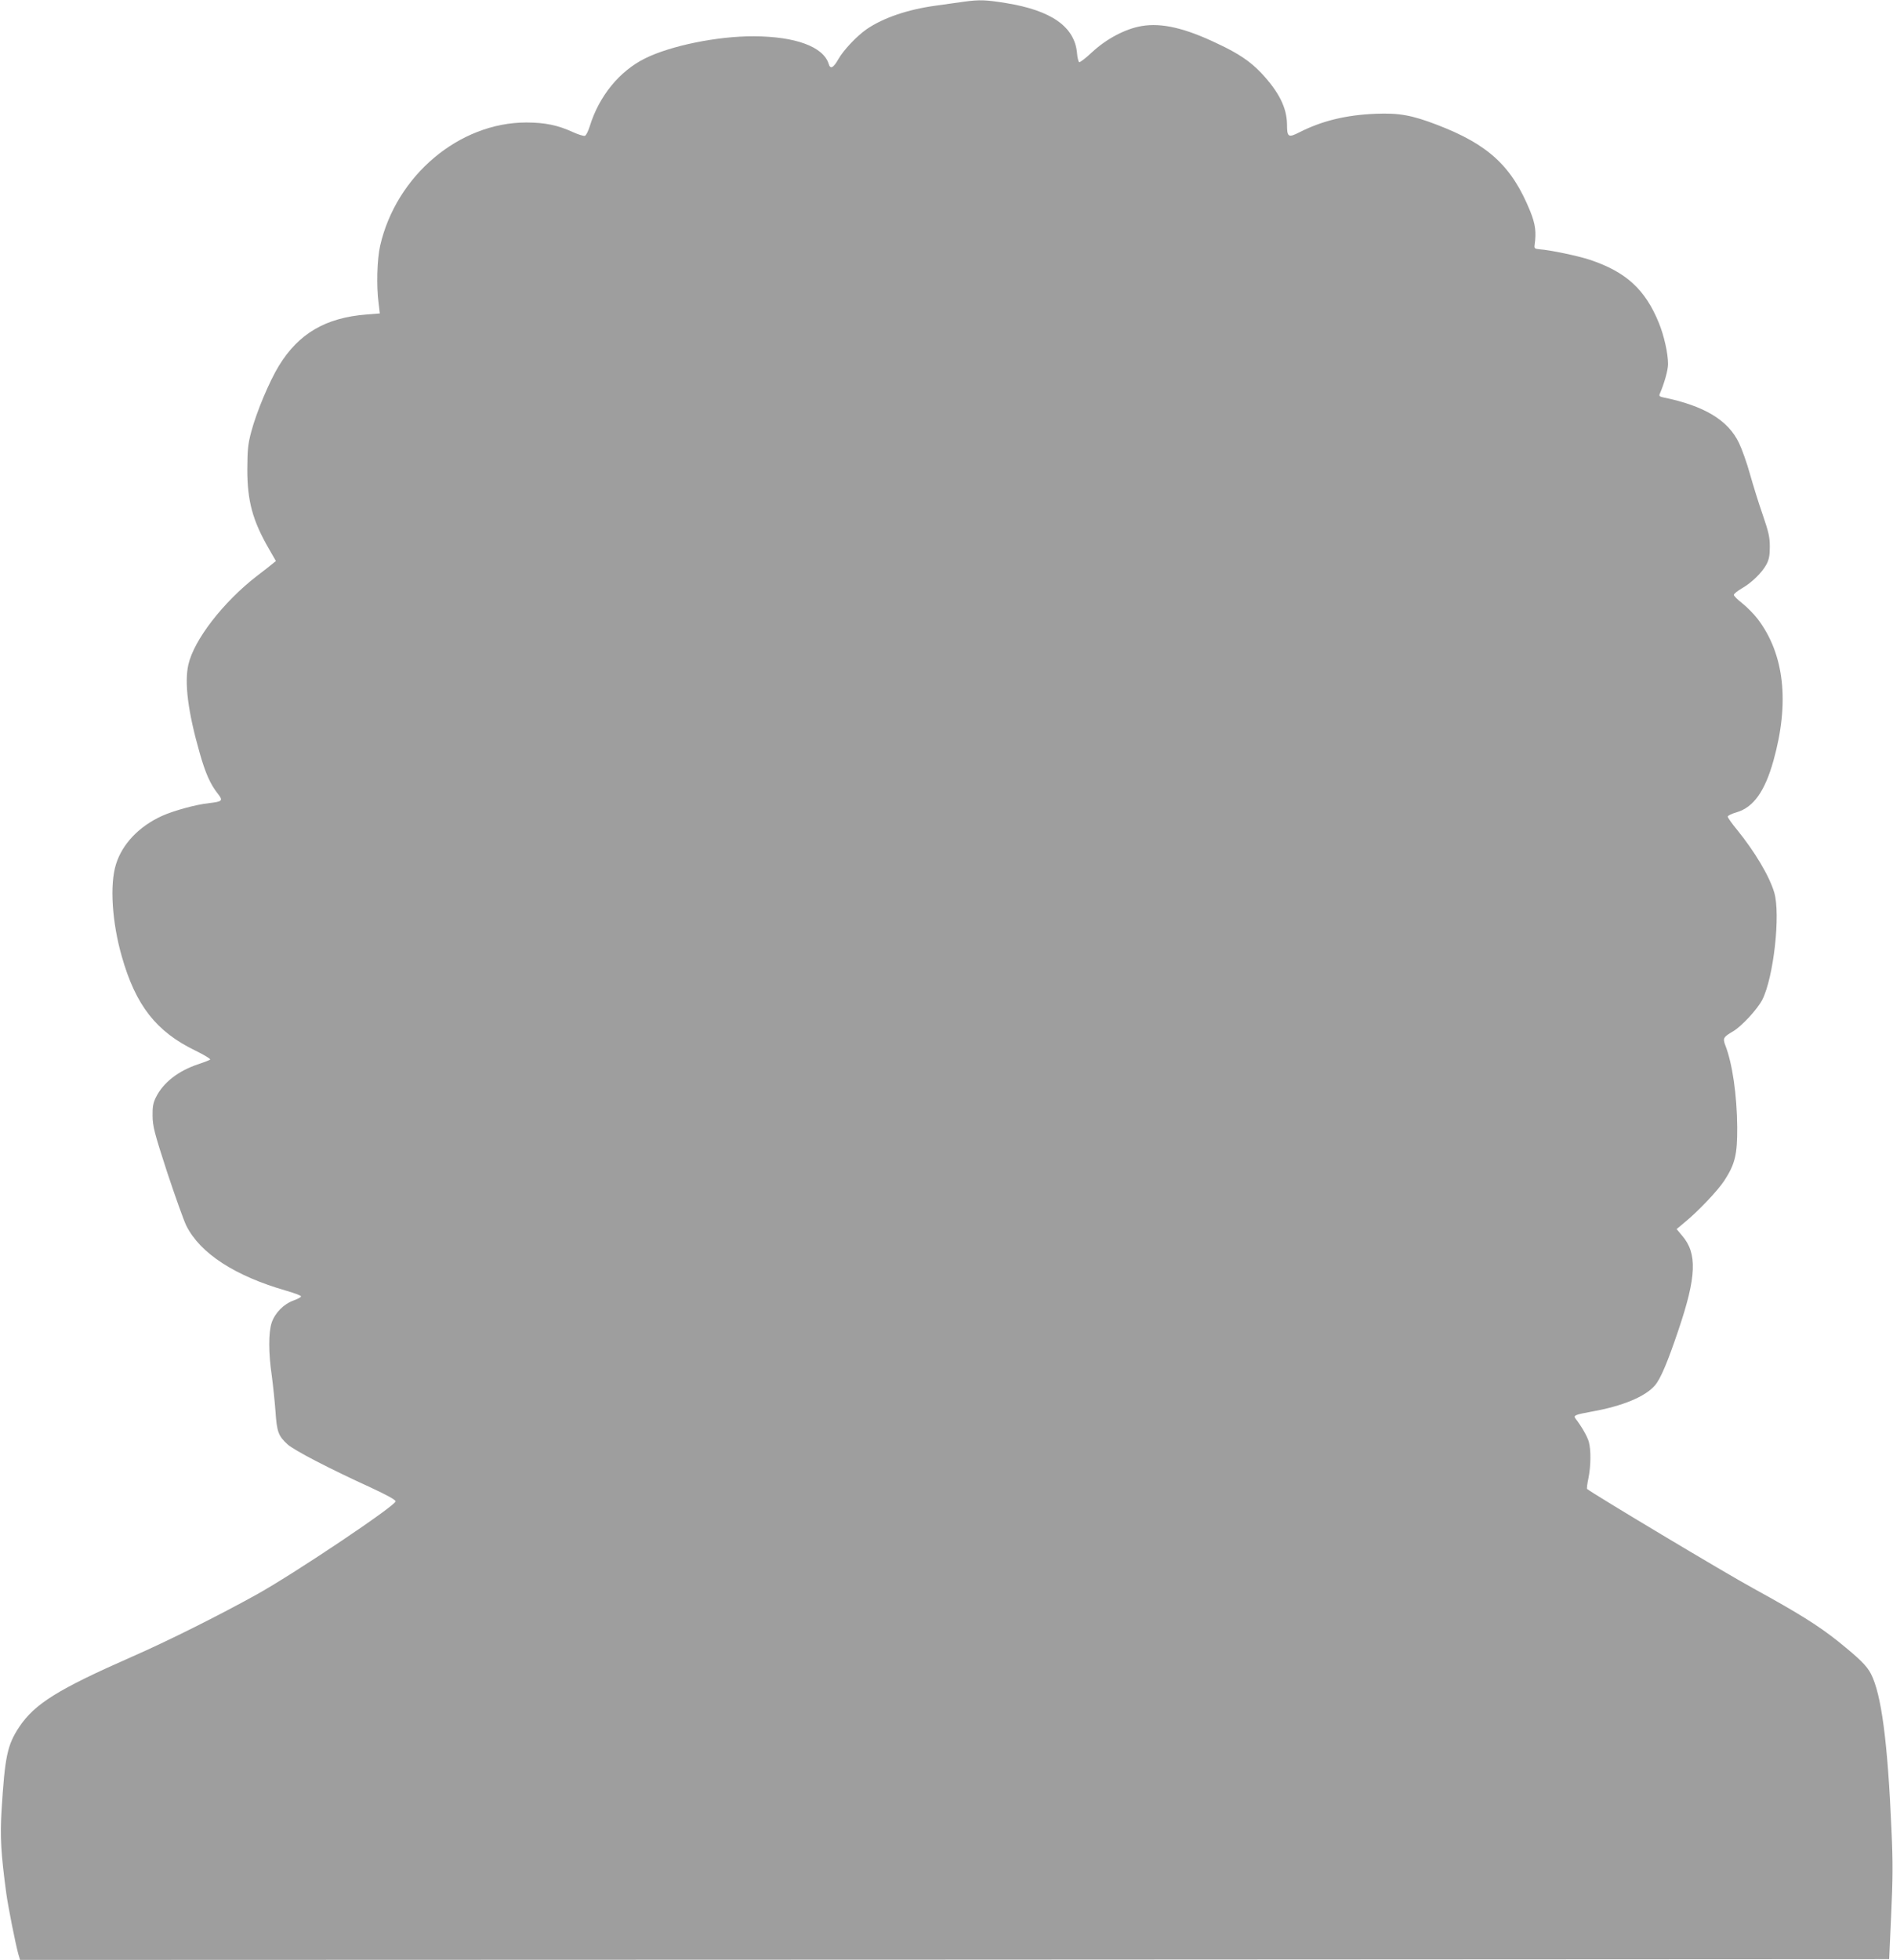 <?xml version="1.0" standalone="no"?>
<!DOCTYPE svg PUBLIC "-//W3C//DTD SVG 20010904//EN"
 "http://www.w3.org/TR/2001/REC-SVG-20010904/DTD/svg10.dtd">
<svg version="1.0" xmlns="http://www.w3.org/2000/svg"
 width="1237pt" height="1280pt" viewBox="0 0 1237 1280"
 preserveAspectRatio="xMidYMid meet">
<g transform="translate(0,1280) scale(0.1,-0.1)"
fill="#9e9e9e" stroke="none">
<path d="M6300 12789 c-36 -5 -116 -16 -179 -25 -188 -25 -348 -80 -457 -154
-66 -46 -152 -137 -186 -197 -32 -57 -53 -67 -63 -30 -35 112 -217 179 -490
180 -236 1 -541 -61 -709 -144 -168 -83 -301 -246 -362 -443 -10 -32 -24 -61
-32 -63 -7 -3 -43 8 -80 25 -96 44 -181 62 -303 62 -439 0 -850 -347 -955
-805 -20 -88 -25 -264 -10 -376 l8 -66 -88 -7 c-266 -21 -442 -124 -571 -334
-62 -101 -146 -300 -181 -431 -22 -82 -25 -118 -26 -246 0 -206 34 -334 141
-519 l46 -80 -25 -20 c-14 -12 -59 -47 -101 -79 -218 -169 -409 -415 -446
-577 -27 -118 -3 -309 74 -578 37 -131 70 -205 118 -265 36 -46 31 -52 -56
-62 -86 -9 -231 -49 -307 -83 -151 -68 -261 -184 -302 -316 -42 -133 -26 -380
38 -603 91 -320 225 -491 482 -615 57 -28 100 -54 95 -58 -4 -4 -38 -17 -74
-29 -134 -44 -233 -121 -281 -219 -18 -37 -22 -63 -21 -122 1 -66 12 -110 95
-365 53 -159 109 -317 126 -351 91 -180 317 -327 651 -423 52 -15 96 -31 98
-37 2 -5 -20 -17 -48 -27 -66 -24 -122 -81 -144 -146 -21 -64 -21 -197 1 -346
8 -60 19 -164 24 -231 9 -136 19 -162 79 -217 43 -39 276 -160 546 -283 101
-47 160 -79 160 -89 0 -28 -651 -465 -905 -607 -247 -137 -582 -305 -820 -409
-480 -211 -633 -306 -734 -457 -79 -119 -94 -193 -116 -548 -10 -171 -4 -279
31 -539 11 -82 60 -330 79 -398 l11 -37 6107 2 6107 3 13 290 c11 232 12 343
2 555 -25 579 -66 885 -134 1018 -28 54 -72 97 -214 212 -132 105 -259 184
-552 345 -179 97 -1064 627 -1089 651 -3 2 1 34 9 71 16 81 17 184 2 238 -10
34 -46 98 -87 151 -15 20 -3 25 106 45 203 36 351 98 414 172 36 42 82 150
154 364 117 346 123 497 23 613 l-36 43 49 41 c90 73 220 210 263 276 70 108
85 169 84 350 -2 209 -31 413 -78 534 -17 45 -13 53 50 90 57 33 160 145 192
207 74 146 120 558 78 700 -32 108 -127 267 -244 411 -33 40 -60 78 -60 85 0
6 26 19 58 28 110 32 185 137 241 338 106 379 71 694 -102 923 -26 34 -72 80
-102 104 -30 23 -55 48 -55 55 0 7 24 26 53 43 63 36 131 102 160 156 17 32
22 59 22 116 0 63 -8 96 -47 210 -26 74 -63 194 -83 265 -20 72 -52 162 -71
201 -71 150 -227 244 -497 299 -23 5 -27 10 -21 23 29 67 54 154 54 195 0 68
-26 185 -60 268 -89 219 -215 334 -453 413 -76 25 -256 63 -327 68 -31 3 -35
6 -32 28 12 85 5 137 -29 221 -119 293 -272 435 -609 564 -164 63 -248 78
-400 72 -195 -8 -351 -46 -499 -121 -72 -37 -81 -32 -81 51 -1 110 -53 213
-169 337 -72 75 -146 126 -285 191 -213 102 -365 137 -495 115 -107 -18 -230
-83 -325 -171 -41 -39 -80 -68 -84 -65 -5 3 -12 29 -14 58 -15 173 -167 280
-465 328 -131 21 -171 23 -273 9z"/>
</g>
</svg>
